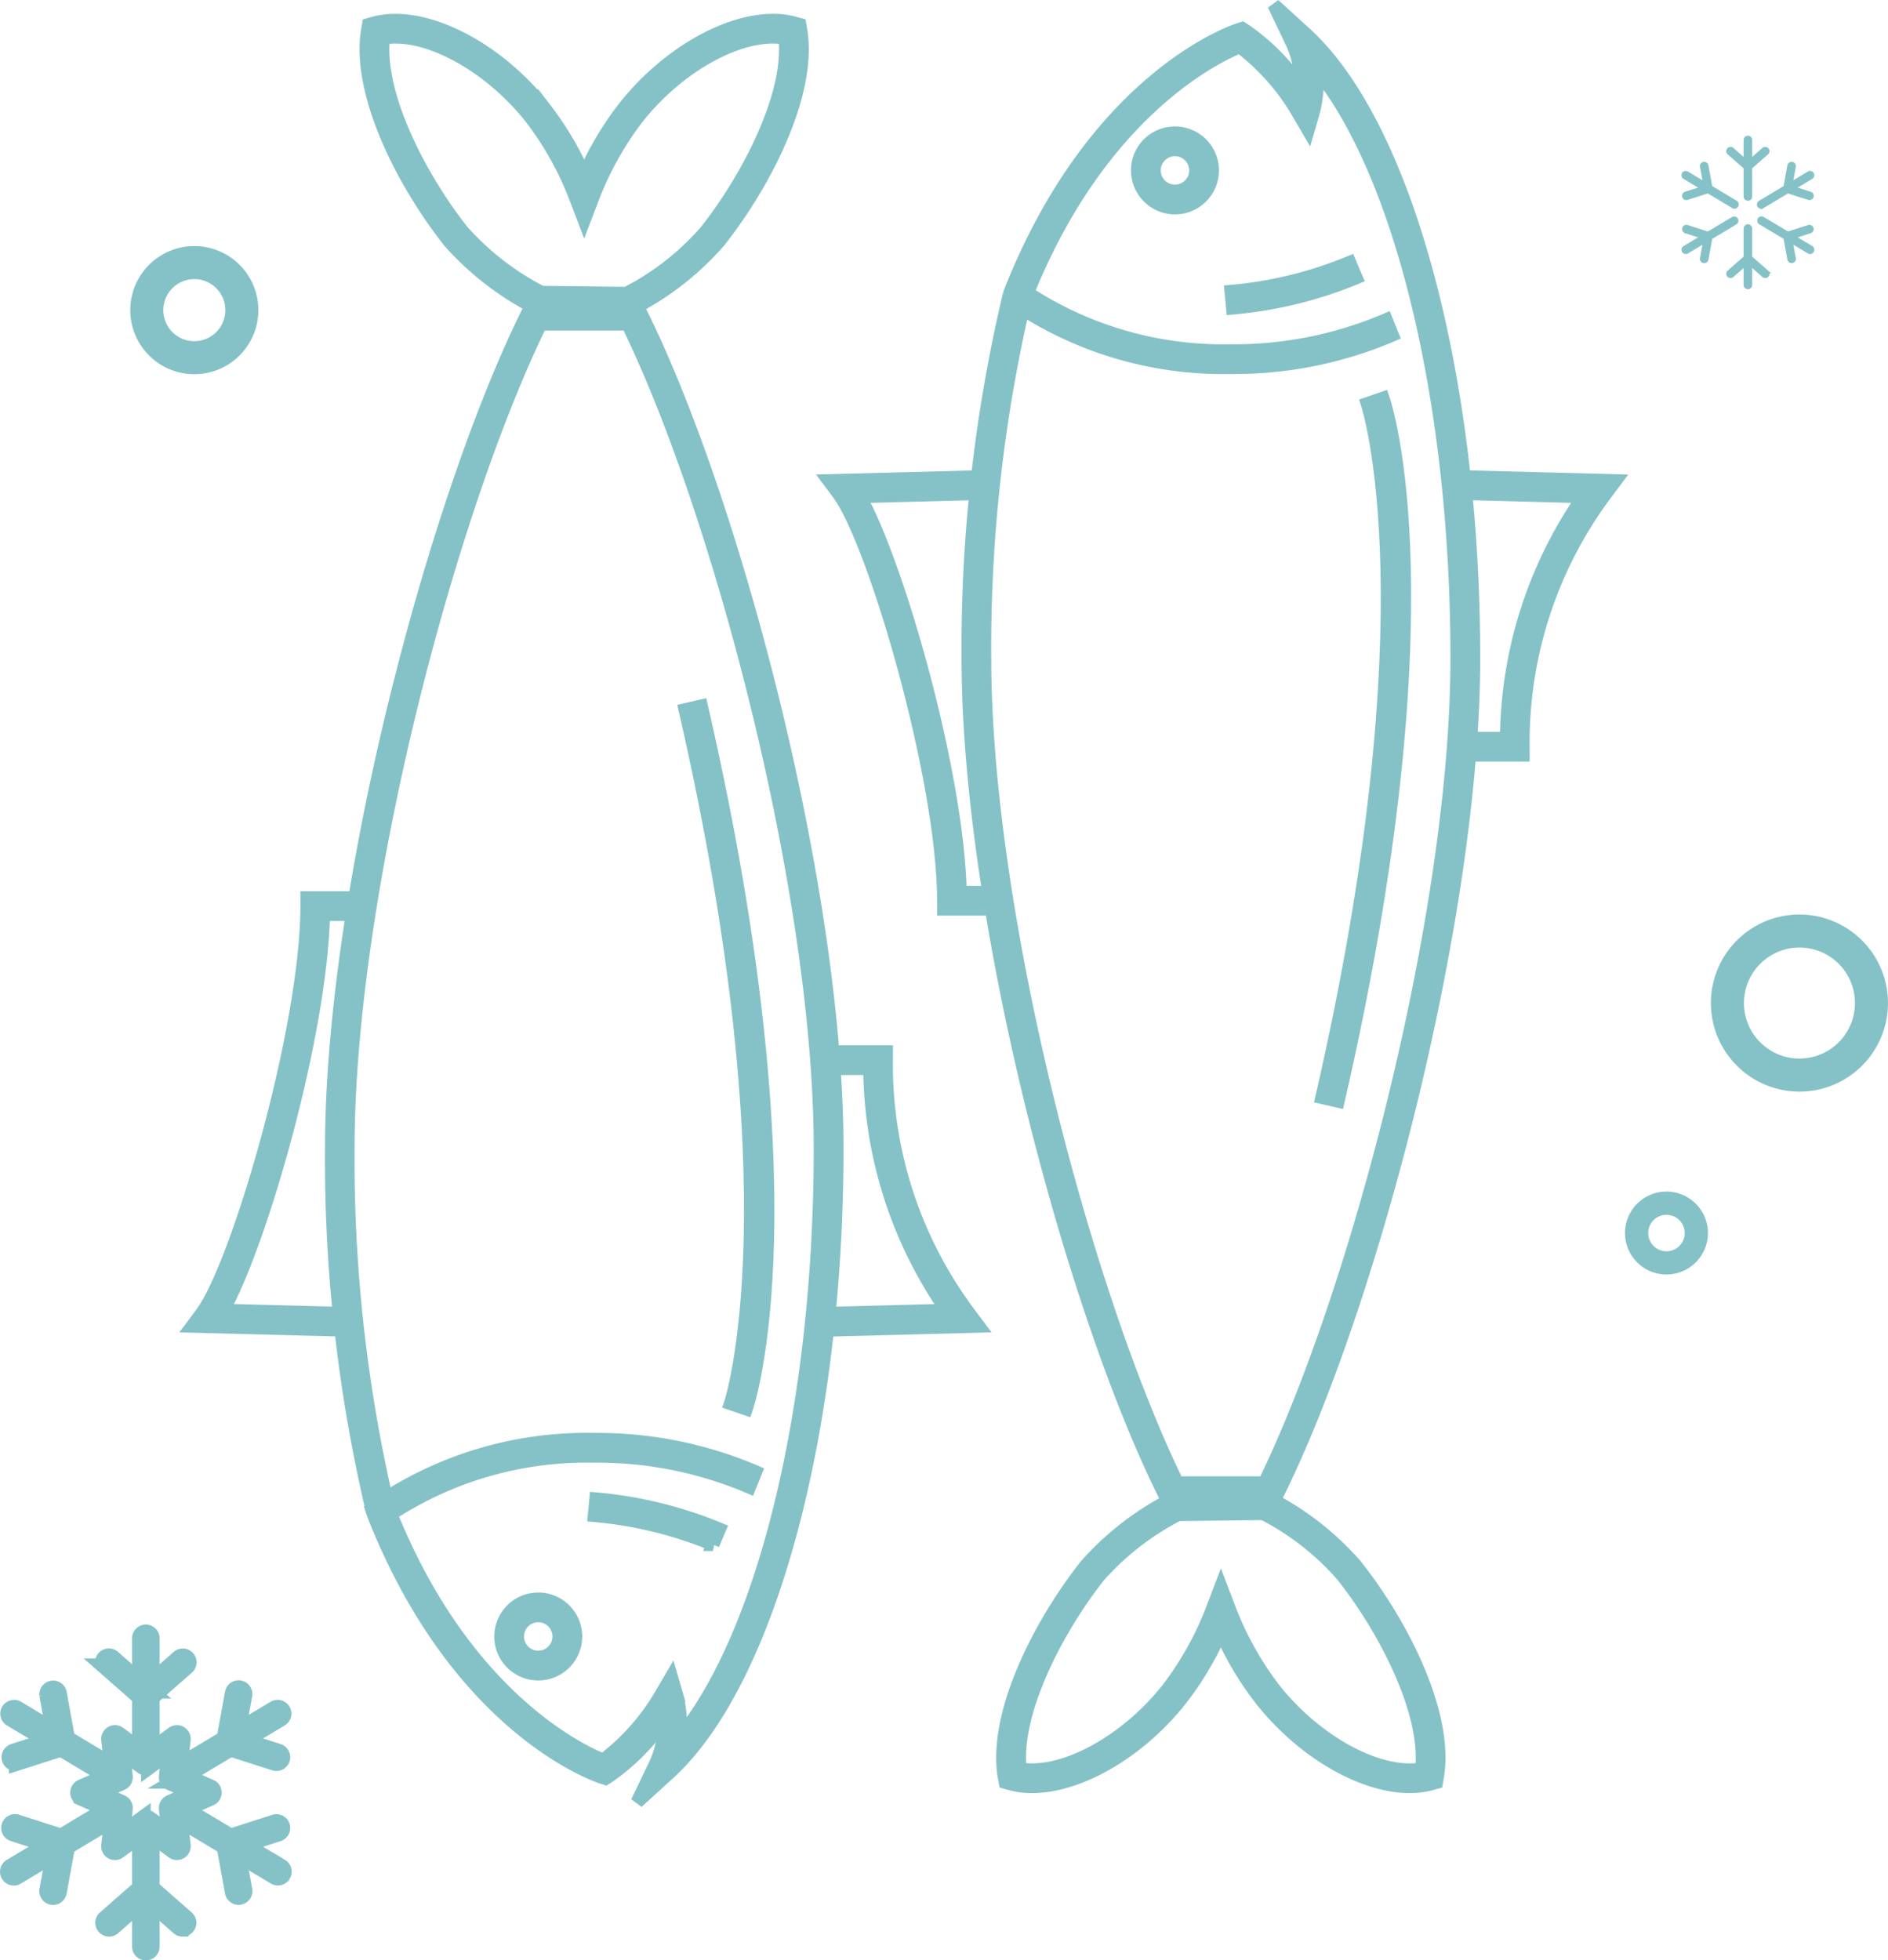 <svg xmlns="http://www.w3.org/2000/svg" width="115.645" height="120.06" viewBox="0 0 115.645 120.06">
  <g id="frozen" transform="translate(-803.498 -697.985)">
    <g id="Group_1160" data-name="Group 1160" transform="translate(1458.993 1433.114) rotate(180)">
      <g id="Group_1157" data-name="Group 1157" transform="translate(595.543 624.761)">
        <g id="Group_1148" data-name="Group 1148" transform="translate(10.811 91.378)">
          <path id="Path_40563" data-name="Path 40563" d="M660.387,932.02a4.977,4.977,0,0,1-1.332-.171l-.312-.087-.055-.319c-.649-3.757,2.043-9.218,5-12.964A17.743,17.743,0,0,1,669,914.336l.113-.06h.128c.3,0,5.253.06,5.464.063l.127,0,.112.061a17.921,17.921,0,0,1,5.267,4.077c2.955,3.746,5.647,9.207,5,12.964l-.055.319-.312.087c-2.977.828-7.468-1.4-10.447-5.177a19.534,19.534,0,0,1-2.447-4.121,19.556,19.556,0,0,1-2.447,4.122C666.941,929.919,663.261,932.02,660.387,932.02Zm-.738-1.084c2.574.461,6.466-1.621,9.051-4.9a19.555,19.555,0,0,0,2.772-5.009l.477-1.251.477,1.251a19.538,19.538,0,0,0,2.772,5.009c2.585,3.277,6.48,5.358,9.051,4.9.375-3.429-2.2-8.482-4.841-11.824a16.739,16.739,0,0,0-4.844-3.752c-.737-.009-4.429-.053-5.2-.06a16.282,16.282,0,0,0-4.879,3.812C661.853,922.454,659.274,927.507,659.649,930.936Z" transform="translate(-658.591 -914.276)" fill="#85c2c7" stroke="#85c2c7" stroke-width="0.8"/>
        </g>
        <g id="Group_1150" data-name="Group 1150" transform="translate(8.685)">
          <g id="Group_1149" data-name="Group 1149">
            <path id="Path_40564" data-name="Path 40564" d="M671.137,737.68h-6.6l-.141-.284c-5.7-11.46-12.044-35.327-12.044-51.25,0-17.255,4.141-32.624,10.3-38.243l1.939-1.767-1.133,2.366a5.564,5.564,0,0,0-.5,2.6,13.323,13.323,0,0,1,3.371-3.393l.2-.127.227.074c.36.117,8.866,3.007,14.012,16.145l.02.063a93.773,93.773,0,0,1,2.523,22.288c0,15.924-6.347,39.79-12.044,51.25Zm-5.966-1.022H670.5c5.61-11.465,11.8-34.859,11.8-50.511a92.787,92.787,0,0,0-2.485-22.009c-4.509-11.484-11.76-14.875-13.135-15.429a13.748,13.748,0,0,0-3.586,4.072l-.6,1.024-.331-1.141a7.293,7.293,0,0,1-.186-2.548c-5.2,6.361-8.6,20.381-8.6,36.029S659.562,725.193,665.171,736.657Z" transform="translate(-652.352 -646.136)" fill="#85c2c7" stroke="#85c2c7" stroke-width="0.8"/>
          </g>
        </g>
        <g id="Group_1151" data-name="Group 1151" transform="translate(13.667 17.544)">
          <path id="Path_40565" data-name="Path 40565" d="M673.669,702.283a24.622,24.622,0,0,1-9.9-1.984l.38-.942a23.685,23.685,0,0,0,9.517,1.9,21.914,21.914,0,0,0,12.583-3.644l.554.842A22.872,22.872,0,0,1,673.669,702.283Z" transform="translate(-663.772 -697.617)" fill="#85c2c7" stroke="#85c2c7" stroke-width="0.8"/>
        </g>
        <g id="Group_1152" data-name="Group 1152" transform="translate(15.882 15.775)">
          <path id="Path_40566" data-name="Path 40566" d="M676.06,692.73a25.624,25.624,0,0,1-7.569-1.852l.4-.942a24.592,24.592,0,0,0,7.267,1.776Z" transform="translate(-668.491 -689.936)" fill="#85c2c7" stroke="#85c2c7" stroke-width="0.8"/>
        </g>
        <g id="Group_1153" data-name="Group 1153" transform="translate(24.689 7.848)">
          <path id="Path_40567" data-name="Path 40567" d="M701.607,673.752a2.294,2.294,0,1,1,2.294-2.294A2.3,2.3,0,0,1,701.607,673.752Zm0-3.565a1.271,1.271,0,1,0,1.271,1.271A1.273,1.273,0,0,0,701.607,670.186Z" transform="translate(-699.313 -669.164)" fill="#85c2c7" stroke="#85c2c7" stroke-width="0.8"/>
        </g>
        <g id="Group_1154" data-name="Group 1154" transform="translate(37.647 28.897)">
          <path id="Path_40568" data-name="Path 40568" d="M740.843,757.417h-3.505v-1.022h2.489c.166-7.37,3.811-20.059,6.139-24.241l-7.677-.2.027-1.022,9.559.249-.589.79c-2.184,2.935-6.444,17.445-6.444,24.935Z" transform="translate(-737.338 -730.931)" fill="#85c2c7" stroke="#85c2c7" stroke-width="0.8"/>
        </g>
        <g id="Group_1155" data-name="Group 1155" transform="translate(0 28.897)">
          <path id="Path_40569" data-name="Path 40569" d="M636.029,747.982h-3.505v-.511a25.4,25.4,0,0,0-5.068-15.5l-.589-.79,9.559-.249.027,1.022-7.61.2a26.335,26.335,0,0,1,4.7,14.808h2.487Z" transform="translate(-626.867 -730.931)" fill="#85c2c7" stroke="#85c2c7" stroke-width="0.8"/>
        </g>
        <g id="Group_1156" data-name="Group 1156" transform="matrix(0.999, -0.035, 0.035, 0.999, 12.443, 24.137)">
          <path id="Path_40570" data-name="Path 40570" d="M3.043,43.143C-2.86,12.61,1.609.5,1.8,0l.954.368L2.279.184l.477.183c-.046.121-4.545,12.4,1.291,42.582Z" transform="translate(0)" fill="#85c2c7" stroke="#85c2c7" stroke-width="0.8"/>
        </g>
      </g>
      <g id="Group_1159" data-name="Group 1159" transform="translate(640.169 712.711)">
        <path id="Path_40572" data-name="Path 40572" d="M708.422,620.558a3.423,3.423,0,1,1,3.424-3.424A3.427,3.427,0,0,1,708.422,620.558Zm0-5.824a2.4,2.4,0,1,0,2.4,2.4A2.4,2.4,0,0,0,708.422,614.733Z" transform="translate(-704.999 -613.711)" fill="#85c2c7" stroke="#85c2c7" stroke-width="1"/>
      </g>
    </g>
    <g id="Group_1611" data-name="Group 1611" transform="translate(918.643 807.403) rotate(180)">
      <g id="Group_1157-2" data-name="Group 1157" transform="translate(16.193 0)">
        <g id="Group_1148-2" data-name="Group 1148" transform="translate(10.811)">
          <path id="Path_40563-2" data-name="Path 40563" d="M1.8,0A4.977,4.977,0,0,0,.464.172L.153.259.1.578C-.551,4.335,2.141,9.8,5.1,13.542a17.743,17.743,0,0,0,5.314,4.142l.113.06h.128c.3,0,5.253-.06,5.464-.063l.127,0,.112-.061a17.921,17.921,0,0,0,5.267-4.077c2.955-3.746,5.647-9.207,5-12.964L26.565.259,26.253.172c-2.977-.828-7.468,1.4-10.447,5.177a19.534,19.534,0,0,0-2.447,4.121,19.556,19.556,0,0,0-2.447-4.122C8.35,2.1,4.67,0,1.8,0ZM1.058,1.084c2.574-.461,6.466,1.621,9.051,4.9a19.555,19.555,0,0,1,2.772,5.009l.477,1.251.477-1.251a19.538,19.538,0,0,1,2.772-5.009c2.585-3.277,6.48-5.358,9.051-4.9.375,3.429-2.2,8.482-4.841,11.824a16.739,16.739,0,0,1-4.844,3.752c-.737.009-4.429.053-5.2.06A16.282,16.282,0,0,1,5.9,12.909C3.262,9.567.683,4.513,1.058,1.084Z" fill="#85c2c7" stroke="#85c2c7" stroke-width="0.8"/>
        </g>
        <g id="Group_1150-2" data-name="Group 1150" transform="translate(8.685 17.579)">
          <g id="Group_1149-2" data-name="Group 1149">
            <path id="Path_40564-2" data-name="Path 40564" d="M18.785,0h-6.6l-.141.284C6.347,11.744,0,35.61,0,51.534,0,68.789,4.141,84.158,10.3,89.776l1.939,1.767L11.11,89.178a5.564,5.564,0,0,1-.5-2.6,13.323,13.323,0,0,0,3.371,3.393l.2.127.227-.074c.36-.117,8.866-3.007,14.012-16.145l.02-.063A93.773,93.773,0,0,0,30.97,51.534c0-15.924-6.347-39.79-12.044-51.25ZM12.819,1.022h5.331c5.61,11.465,11.8,34.859,11.8,50.511a92.787,92.787,0,0,1-2.485,22.009C22.954,85.027,15.7,88.417,14.328,88.971A13.748,13.748,0,0,1,10.741,84.9l-.6-1.024L9.81,85.015a7.293,7.293,0,0,0-.186,2.548c-5.2-6.361-8.6-20.381-8.6-36.029S7.21,12.487,12.819,1.022Z" fill="#85c2c7" stroke="#85c2c7" stroke-width="0.8"/>
          </g>
        </g>
        <g id="Group_1151-2" data-name="Group 1151" transform="translate(13.667 86.912)">
          <path id="Path_40565-2" data-name="Path 40565" d="M9.9,0A24.622,24.622,0,0,0,0,1.984l.38.942A23.685,23.685,0,0,1,9.9,1.022,21.914,21.914,0,0,1,22.479,4.666l.554-.842A22.872,22.872,0,0,0,9.9,0Z" fill="#85c2c7" stroke="#85c2c7" stroke-width="0.8"/>
        </g>
        <g id="Group_1152-2" data-name="Group 1152" transform="translate(15.882 90.554)">
          <path id="Path_40566-2" data-name="Path 40566" d="M7.569,0A25.624,25.624,0,0,0,0,1.852l.4.942A24.592,24.592,0,0,1,7.665,1.018Z" fill="#85c2c7" stroke="#85c2c7" stroke-width="0.8"/>
        </g>
        <g id="Group_1153-2" data-name="Group 1153" transform="translate(24.689 96.687)">
          <path id="Path_40567-2" data-name="Path 40567" d="M2.294,0A2.294,2.294,0,1,0,4.588,2.294,2.3,2.3,0,0,0,2.294,0Zm0,3.565A1.271,1.271,0,1,1,3.565,2.294,1.273,1.273,0,0,1,2.294,3.565Z" fill="#85c2c7" stroke="#85c2c7" stroke-width="0.8"/>
        </g>
        <g id="Group_1154-2" data-name="Group 1154" transform="translate(37.647 53.74)">
          <path id="Path_40568-2" data-name="Path 40568" d="M3.505,0H0V1.022H2.489C2.655,8.393,6.3,21.082,8.628,25.264l-7.677.2.027,1.022,9.559-.249-.589-.79C7.764,22.511,3.505,8,3.505.511Z" fill="#85c2c7" stroke="#85c2c7" stroke-width="0.8"/>
        </g>
        <g id="Group_1155-2" data-name="Group 1155" transform="translate(0 63.175)">
          <path id="Path_40569-2" data-name="Path 40569" d="M9.162,0H5.657V.511a25.4,25.4,0,0,1-5.068,15.5L0,16.8l9.559.249.027-1.022-7.61-.2a26.335,26.335,0,0,0,4.7-14.808H9.162Z" fill="#85c2c7" stroke="#85c2c7" stroke-width="0.8"/>
        </g>
        <g id="Group_1156-2" data-name="Group 1156" transform="matrix(0.999, 0.035, -0.035, 0.999, 13.949, 41.869)">
          <path id="Path_40570-2" data-name="Path 40570" d="M3.043,0C-2.86,30.534,1.609,42.643,1.8,43.143l.954-.368-.477.184.477-.183C2.71,42.655-1.788,30.377,4.047.195Z" transform="translate(0)" fill="#85c2c7" stroke="#85c2c7" stroke-width="0.8"/>
        </g>
      </g>
      <g id="Group_1158" data-name="Group 1158" transform="translate(0 43.061)">
        <path id="Path_40571" data-name="Path 40571" d="M4.924,0A4.924,4.924,0,1,0,9.849,4.924,4.93,4.93,0,0,0,4.924,0Zm0,8.826a3.9,3.9,0,1,1,3.9-3.9A3.906,3.906,0,0,1,4.924,8.826Z" fill="#85c2c7" stroke="#85c2c7" stroke-width="1"/>
      </g>
      <g id="Group_1212" data-name="Group 1212" transform="translate(11.03 31.861)">
        <path id="Path_40571-2" data-name="Path 40571" d="M2.04,0A2.04,2.04,0,1,0,4.08,2.04,2.042,2.042,0,0,0,2.04,0Zm0,3.657A1.617,1.617,0,1,1,3.657,2.04,1.618,1.618,0,0,1,2.04,3.657Z" fill="#85c2c7" stroke="#85c2c7" stroke-width="1"/>
      </g>
    </g>
    <g id="Group_1209" data-name="Group 1209" transform="translate(705.838 217.508)">
      <g id="Group_1171" data-name="Group 1171" transform="translate(103.995 581.944)">
        <g id="Group_1165" data-name="Group 1165" transform="translate(0 0)">
          <g id="Group_1162" data-name="Group 1162">
            <g id="Group_1161" data-name="Group 1161">
              <path id="Path_40573" data-name="Path 40573" d="M113.453,586.316a.344.344,0,0,1-.227-.086l-2.25-1.974a.345.345,0,1,1,.455-.518l2.25,1.974a.345.345,0,0,1-.228.6Z" transform="translate(-110.859 -583.653)" fill="#85c2c7" stroke="#85c2c7" stroke-width="1"/>
            </g>
          </g>
          <g id="Group_1164" data-name="Group 1164" transform="translate(2.258)">
            <g id="Group_1163" data-name="Group 1163">
              <path id="Path_40574" data-name="Path 40574" d="M116.119,586.316a.345.345,0,0,1-.227-.6l2.249-1.974a.345.345,0,1,1,.455.518l-2.25,1.974A.343.343,0,0,1,116.119,586.316Z" transform="translate(-115.775 -583.653)" fill="#85c2c7" stroke="#85c2c7" stroke-width="1"/>
            </g>
          </g>
        </g>
        <g id="Group_1170" data-name="Group 1170" transform="translate(0 13.978)">
          <g id="Group_1167" data-name="Group 1167" transform="translate(2.258)">
            <g id="Group_1166" data-name="Group 1166">
              <path id="Path_40575" data-name="Path 40575" d="M118.368,616.742a.344.344,0,0,1-.227-.085l-2.249-1.974a.344.344,0,1,1,.454-.518l2.25,1.974a.344.344,0,0,1-.227.6Z" transform="translate(-115.775 -614.08)" fill="#85c2c7" stroke="#85c2c7" stroke-width="1"/>
            </g>
          </g>
          <g id="Group_1169" data-name="Group 1169">
            <g id="Group_1168" data-name="Group 1168">
              <path id="Path_40576" data-name="Path 40576" d="M111.2,616.742a.345.345,0,0,1-.227-.6l2.25-1.974a.345.345,0,1,1,.455.518l-2.25,1.974A.344.344,0,0,1,111.2,616.742Z" transform="translate(-110.859 -614.08)" fill="#85c2c7" stroke="#85c2c7" stroke-width="1"/>
            </g>
          </g>
        </g>
      </g>
      <g id="Group_1182" data-name="Group 1182" transform="translate(98.249 583.887)">
        <g id="Group_1176" data-name="Group 1176" transform="translate(0 8.2)">
          <g id="Group_1173" data-name="Group 1173" transform="translate(2.317 0.923)">
            <g id="Group_1172" data-name="Group 1172">
              <path id="Path_40577" data-name="Path 40577" d="M103.741,611.373a.355.355,0,0,1-.062-.005.345.345,0,0,1-.277-.4l.537-2.944a.349.349,0,0,1,.4-.277.344.344,0,0,1,.277.4l-.536,2.945A.345.345,0,0,1,103.741,611.373Z" transform="translate(-103.396 -607.74)" fill="#85c2c7" stroke="#85c2c7" stroke-width="1"/>
            </g>
          </g>
          <g id="Group_1175" data-name="Group 1175">
            <g id="Group_1174" data-name="Group 1174">
              <path id="Path_40578" data-name="Path 40578" d="M101.546,607.336a.351.351,0,0,1-.105-.017l-2.849-.915a.345.345,0,1,1,.211-.656l2.849.915a.345.345,0,0,1-.106.673Z" transform="translate(-98.352 -605.732)" fill="#85c2c7" stroke="#85c2c7" stroke-width="1"/>
            </g>
          </g>
        </g>
        <g id="Group_1181" data-name="Group 1181" transform="translate(13.145 0)">
          <g id="Group_1178" data-name="Group 1178">
            <g id="Group_1177" data-name="Group 1177">
              <path id="Path_40579" data-name="Path 40579" d="M127.311,591.515a.4.4,0,0,1-.062-.005.344.344,0,0,1-.277-.4l.536-2.945a.349.349,0,0,1,.4-.277.345.345,0,0,1,.277.4l-.537,2.944A.345.345,0,0,1,127.311,591.515Z" transform="translate(-126.966 -587.883)" fill="#85c2c7" stroke="#85c2c7" stroke-width="1"/>
            </g>
          </g>
          <g id="Group_1180" data-name="Group 1180" transform="translate(0.004 2.951)">
            <g id="Group_1179" data-name="Group 1179">
              <path id="Path_40580" data-name="Path 40580" d="M130.17,595.91a.34.34,0,0,1-.105-.017l-2.849-.915a.345.345,0,1,1,.211-.656l2.849.915a.345.345,0,0,1-.106.673Z" transform="translate(-126.976 -594.306)" fill="#85c2c7" stroke="#85c2c7" stroke-width="1"/>
            </g>
          </g>
        </g>
      </g>
      <g id="Group_1193" data-name="Group 1193" transform="translate(98.249 583.887)">
        <g id="Group_1187" data-name="Group 1187" transform="translate(0 0)">
          <g id="Group_1184" data-name="Group 1184" transform="translate(2.317)">
            <g id="Group_1183" data-name="Group 1183">
              <path id="Path_40581" data-name="Path 40581" d="M104.277,591.515a.345.345,0,0,1-.339-.282l-.537-2.944a.345.345,0,0,1,.678-.124l.536,2.945a.344.344,0,0,1-.277.4A.405.405,0,0,1,104.277,591.515Z" transform="translate(-103.396 -587.882)" fill="#85c2c7" stroke="#85c2c7" stroke-width="1"/>
            </g>
          </g>
          <g id="Group_1186" data-name="Group 1186" transform="translate(0 2.951)">
            <g id="Group_1185" data-name="Group 1185">
              <path id="Path_40582" data-name="Path 40582" d="M98.7,595.91a.345.345,0,0,1-.105-.673l2.849-.915a.345.345,0,0,1,.211.656l-2.849.915A.341.341,0,0,1,98.7,595.91Z" transform="translate(-98.352 -594.306)" fill="#85c2c7" stroke="#85c2c7" stroke-width="1"/>
            </g>
          </g>
        </g>
        <g id="Group_1192" data-name="Group 1192" transform="translate(13.145 8.2)">
          <g id="Group_1189" data-name="Group 1189" transform="translate(0 0.922)">
            <g id="Group_1188" data-name="Group 1188">
              <path id="Path_40583" data-name="Path 40583" d="M127.847,611.373a.345.345,0,0,1-.339-.283l-.536-2.945a.344.344,0,1,1,.678-.124l.537,2.944a.345.345,0,0,1-.277.4A.355.355,0,0,1,127.847,611.373Z" transform="translate(-126.966 -607.74)" fill="#85c2c7" stroke="#85c2c7" stroke-width="1"/>
            </g>
          </g>
          <g id="Group_1191" data-name="Group 1191" transform="translate(0.004)">
            <g id="Group_1190" data-name="Group 1190">
              <path id="Path_40584" data-name="Path 40584" d="M127.32,607.336a.345.345,0,0,1-.105-.673l2.849-.915a.344.344,0,0,1,.211.656l-2.849.915A.352.352,0,0,1,127.32,607.336Z" transform="translate(-126.976 -605.732)" fill="#85c2c7" stroke="#85c2c7" stroke-width="1"/>
            </g>
          </g>
        </g>
      </g>
      <g id="Group_1195" data-name="Group 1195" transform="translate(102.459 586.634)">
        <g id="Group_1194" data-name="Group 1194" transform="translate(0 0)">
          <path id="Path_40585" data-name="Path 40585" d="M113.551,601.122a.343.343,0,0,1-.2-.066l-1.693-1.239-1.694,1.239a.344.344,0,0,1-.546-.316l.226-2.086-1.92-.847a.345.345,0,0,1,0-.631l1.92-.846-.226-2.086a.344.344,0,0,1,.546-.316l1.694,1.24,1.693-1.24a.345.345,0,0,1,.546.316l-.227,2.086,1.921.846a.345.345,0,0,1,0,.631l-1.921.847.227,2.086a.344.344,0,0,1-.343.382Zm-4.837-3.63,1.436.633a.345.345,0,0,1,.2.353l-.17,1.56,1.267-.927a.344.344,0,0,1,.407,0l1.267.927-.17-1.56a.345.345,0,0,1,.2-.353l1.437-.633-1.437-.633a.344.344,0,0,1-.2-.352l.17-1.56-1.267.927a.343.343,0,0,1-.407,0l-1.267-.927.17,1.561a.345.345,0,0,1-.2.352Z" transform="translate(-107.516 -593.862)" fill="#85c2c7" stroke="#85c2c7" stroke-width="1"/>
        </g>
      </g>
      <g id="Group_1208" data-name="Group 1208" transform="translate(98.162 580.492)">
        <g id="Group_1197" data-name="Group 1197" transform="translate(8.087)">
          <g id="Group_1196" data-name="Group 1196">
            <path id="Path_40586" data-name="Path 40586" d="M116.11,588.533a.345.345,0,0,1-.345-.345v-7.352a.345.345,0,1,1,.689,0v7.352A.345.345,0,0,1,116.11,588.533Z" transform="translate(-115.765 -580.492)" fill="#85c2c7" stroke="#85c2c7" stroke-width="1"/>
          </g>
        </g>
        <g id="Group_1199" data-name="Group 1199" transform="translate(8.087 11.523)">
          <g id="Group_1198" data-name="Group 1198">
            <path id="Path_40587" data-name="Path 40587" d="M116.11,613.6a.344.344,0,0,1-.345-.345V605.92a.345.345,0,1,1,.689,0v7.333A.344.344,0,0,1,116.11,613.6Z" transform="translate(-115.765 -605.575)" fill="#85c2c7" stroke="#85c2c7" stroke-width="1"/>
          </g>
        </g>
        <g id="Group_1201" data-name="Group 1201" transform="translate(0 10.499)">
          <g id="Group_1200" data-name="Group 1200">
            <path id="Path_40588" data-name="Path 40588" d="M98.506,607.811a.345.345,0,0,1-.177-.641l6.3-3.775a.345.345,0,1,1,.355.591l-6.3,3.775A.34.34,0,0,1,98.506,607.811Z" transform="translate(-98.162 -603.346)" fill="#85c2c7" stroke="#85c2c7" stroke-width="1"/>
          </g>
        </g>
        <g id="Group_1203" data-name="Group 1203" transform="translate(9.82 4.581)">
          <g id="Group_1202" data-name="Group 1202">
            <path id="Path_40589" data-name="Path 40589" d="M119.883,594.961a.345.345,0,0,1-.178-.64l6.354-3.808a.345.345,0,0,1,.354.591l-6.353,3.808A.344.344,0,0,1,119.883,594.961Z" transform="translate(-119.538 -590.464)" fill="#85c2c7" stroke="#85c2c7" stroke-width="1"/>
          </g>
        </g>
        <g id="Group_1205" data-name="Group 1205" transform="translate(0 4.581)">
          <g id="Group_1204" data-name="Group 1204">
            <path id="Path_40590" data-name="Path 40590" d="M104.85,594.955a.344.344,0,0,1-.177-.049l-6.344-3.8a.345.345,0,0,1,.354-.591l6.344,3.8a.344.344,0,0,1-.178.64Z" transform="translate(-98.162 -590.464)" fill="#85c2c7" stroke="#85c2c7" stroke-width="1"/>
          </g>
        </g>
        <g id="Group_1207" data-name="Group 1207" transform="translate(9.865 10.493)">
          <g id="Group_1206" data-name="Group 1206">
            <path id="Path_40591" data-name="Path 40591" d="M126.288,607.8a.34.34,0,0,1-.177-.049l-6.309-3.781a.345.345,0,0,1,.355-.591l6.309,3.781a.345.345,0,0,1-.177.64Z" transform="translate(-119.635 -603.333)" fill="#85c2c7" stroke="#85c2c7" stroke-width="1"/>
          </g>
        </g>
      </g>
    </g>
    <g id="Group_1213" data-name="Group 1213" transform="translate(808.429 125.904)">
      <g id="Group_1171-2" data-name="Group 1171" transform="translate(100.908 581.176)">
        <g id="Group_1165-2" data-name="Group 1165" transform="translate(0 0)">
          <g id="Group_1162-2" data-name="Group 1162">
            <g id="Group_1161-2" data-name="Group 1161">
              <path id="Path_40573-2" data-name="Path 40573" d="M112.08,584.907a.162.162,0,0,1-.107-.04l-1.059-.929a.162.162,0,0,1,.214-.244l1.059.929a.162.162,0,0,1-.107.284Z" transform="translate(-110.859 -583.653)" fill="#85c2c7" stroke="#85c2c7" stroke-width="0.2"/>
            </g>
          </g>
          <g id="Group_1164-2" data-name="Group 1164" transform="translate(1.063)">
            <g id="Group_1163-2" data-name="Group 1163">
              <path id="Path_40574-2" data-name="Path 40574" d="M115.937,584.907a.162.162,0,0,1-.107-.284l1.059-.929a.162.162,0,0,1,.214.244l-1.059.929A.162.162,0,0,1,115.937,584.907Z" transform="translate(-115.775 -583.653)" fill="#85c2c7" stroke="#85c2c7" stroke-width="0.2"/>
            </g>
          </g>
        </g>
        <g id="Group_1170-2" data-name="Group 1170" transform="translate(0 6.582)">
          <g id="Group_1167-2" data-name="Group 1167" transform="translate(1.063)">
            <g id="Group_1166-2" data-name="Group 1166">
              <path id="Path_40575-2" data-name="Path 40575" d="M117,615.333a.162.162,0,0,1-.107-.04l-1.059-.929a.162.162,0,1,1,.214-.244l1.059.929a.162.162,0,0,1-.107.284Z" transform="translate(-115.775 -614.08)" fill="#85c2c7" stroke="#85c2c7" stroke-width="0.2"/>
            </g>
          </g>
          <g id="Group_1169-2" data-name="Group 1169">
            <g id="Group_1168-2" data-name="Group 1168">
              <path id="Path_40576-2" data-name="Path 40576" d="M111.021,615.333a.162.162,0,0,1-.107-.284l1.059-.929a.162.162,0,1,1,.214.244l-1.059.929A.162.162,0,0,1,111.021,615.333Z" transform="translate(-110.859 -614.08)" fill="#85c2c7" stroke="#85c2c7" stroke-width="0.2"/>
            </g>
          </g>
        </g>
      </g>
      <g id="Group_1182-2" data-name="Group 1182" transform="translate(98.203 582.091)">
        <g id="Group_1176-2" data-name="Group 1176" transform="translate(0 3.861)">
          <g id="Group_1173-2" data-name="Group 1173" transform="translate(1.091 0.434)">
            <g id="Group_1172-2" data-name="Group 1172">
              <path id="Path_40577-2" data-name="Path 40577" d="M103.558,609.451l-.029,0a.162.162,0,0,1-.131-.189l.253-1.386a.164.164,0,0,1,.189-.131.162.162,0,0,1,.13.189l-.252,1.387A.162.162,0,0,1,103.558,609.451Z" transform="translate(-103.396 -607.74)" fill="#85c2c7" stroke="#85c2c7" stroke-width="0.2"/>
            </g>
          </g>
          <g id="Group_1175-2" data-name="Group 1175">
            <g id="Group_1174-2" data-name="Group 1174">
              <path id="Path_40578-2" data-name="Path 40578" d="M99.856,606.487a.164.164,0,0,1-.05-.008l-1.342-.431a.162.162,0,1,1,.1-.309l1.342.431a.162.162,0,0,1-.05.317Z" transform="translate(-98.352 -605.732)" fill="#85c2c7" stroke="#85c2c7" stroke-width="0.2"/>
            </g>
          </g>
        </g>
        <g id="Group_1181-2" data-name="Group 1181" transform="translate(6.19 0)">
          <g id="Group_1178-2" data-name="Group 1178">
            <g id="Group_1177-2" data-name="Group 1177">
              <path id="Path_40579-2" data-name="Path 40579" d="M127.129,589.593l-.029,0a.162.162,0,0,1-.13-.189l.252-1.387a.164.164,0,0,1,.189-.13.162.162,0,0,1,.131.189l-.253,1.386A.162.162,0,0,1,127.129,589.593Z" transform="translate(-126.966 -587.883)" fill="#85c2c7" stroke="#85c2c7" stroke-width="0.2"/>
            </g>
          </g>
          <g id="Group_1180-2" data-name="Group 1180" transform="translate(0.002 1.39)">
            <g id="Group_1179-2" data-name="Group 1179">
              <path id="Path_40580-2" data-name="Path 40580" d="M128.48,595.062a.162.162,0,0,1-.049-.008l-1.342-.431a.162.162,0,1,1,.1-.309l1.342.431a.162.162,0,0,1-.05.317Z" transform="translate(-126.976 -594.307)" fill="#85c2c7" stroke="#85c2c7" stroke-width="0.2"/>
            </g>
          </g>
        </g>
      </g>
      <g id="Group_1193-2" data-name="Group 1193" transform="translate(98.203 582.091)">
        <g id="Group_1187-2" data-name="Group 1187" transform="translate(0 0)">
          <g id="Group_1184-2" data-name="Group 1184" transform="translate(1.091)">
            <g id="Group_1183-2" data-name="Group 1183">
              <path id="Path_40581-2" data-name="Path 40581" d="M103.811,589.593a.162.162,0,0,1-.159-.133l-.253-1.386a.162.162,0,0,1,.319-.058l.252,1.387a.162.162,0,0,1-.13.189Z" transform="translate(-103.396 -587.882)" fill="#85c2c7" stroke="#85c2c7" stroke-width="0.2"/>
            </g>
          </g>
          <g id="Group_1186-2" data-name="Group 1186" transform="translate(0 1.39)">
            <g id="Group_1185-2" data-name="Group 1185">
              <path id="Path_40582-2" data-name="Path 40582" d="M98.514,595.062a.162.162,0,0,1-.05-.317l1.342-.431a.162.162,0,0,1,.1.309l-1.342.431A.163.163,0,0,1,98.514,595.062Z" transform="translate(-98.352 -594.307)" fill="#85c2c7" stroke="#85c2c7" stroke-width="0.2"/>
            </g>
          </g>
        </g>
        <g id="Group_1192-2" data-name="Group 1192" transform="translate(6.19 3.861)">
          <g id="Group_1189-2" data-name="Group 1189" transform="translate(0 0.434)">
            <g id="Group_1188-2" data-name="Group 1188">
              <path id="Path_40583-2" data-name="Path 40583" d="M127.381,609.45a.162.162,0,0,1-.159-.133l-.252-1.387a.162.162,0,1,1,.319-.058l.253,1.386a.162.162,0,0,1-.131.189Z" transform="translate(-126.966 -607.74)" fill="#85c2c7" stroke="#85c2c7" stroke-width="0.2"/>
            </g>
          </g>
          <g id="Group_1191-2" data-name="Group 1191" transform="translate(0.002)">
            <g id="Group_1190-2" data-name="Group 1190">
              <path id="Path_40584-2" data-name="Path 40584" d="M127.138,606.487a.162.162,0,0,1-.05-.317l1.342-.431a.162.162,0,0,1,.1.309l-1.342.431A.165.165,0,0,1,127.138,606.487Z" transform="translate(-126.976 -605.732)" fill="#85c2c7" stroke="#85c2c7" stroke-width="0.2"/>
            </g>
          </g>
        </g>
      </g>
      <g id="Group_1208-2" data-name="Group 1208" transform="translate(98.162 580.492)">
        <g id="Group_1197-2" data-name="Group 1197" transform="translate(3.808)">
          <g id="Group_1196-2" data-name="Group 1196">
            <path id="Path_40586-2" data-name="Path 40586" d="M115.927,584.278a.162.162,0,0,1-.162-.162v-3.462a.162.162,0,1,1,.324,0v3.462A.162.162,0,0,1,115.927,584.278Z" transform="translate(-115.765 -580.492)" fill="#85c2c7" stroke="#85c2c7" stroke-width="0.2"/>
          </g>
        </g>
        <g id="Group_1199-2" data-name="Group 1199" transform="translate(3.808 5.426)">
          <g id="Group_1198-2" data-name="Group 1198">
            <path id="Path_40587-2" data-name="Path 40587" d="M115.927,609.352a.162.162,0,0,1-.162-.162v-3.453a.162.162,0,1,1,.324,0v3.453A.162.162,0,0,1,115.927,609.352Z" transform="translate(-115.765 -605.575)" fill="#85c2c7" stroke="#85c2c7" stroke-width="0.2"/>
          </g>
        </g>
        <g id="Group_1201-2" data-name="Group 1201" transform="translate(0 4.944)">
          <g id="Group_1200-2" data-name="Group 1200">
            <path id="Path_40588-2" data-name="Path 40588" d="M98.324,605.449a.162.162,0,0,1-.083-.3l2.966-1.778a.162.162,0,1,1,.167.278l-2.966,1.778A.16.16,0,0,1,98.324,605.449Z" transform="translate(-98.162 -603.346)" fill="#85c2c7" stroke="#85c2c7" stroke-width="0.2"/>
          </g>
        </g>
        <g id="Group_1203-2" data-name="Group 1203" transform="translate(4.624 2.157)">
          <g id="Group_1202-2" data-name="Group 1202">
            <path id="Path_40589-2" data-name="Path 40589" d="M119.7,592.581a.162.162,0,0,1-.084-.3l2.992-1.793a.162.162,0,0,1,.167.278l-2.992,1.793A.162.162,0,0,1,119.7,592.581Z" transform="translate(-119.538 -590.464)" fill="#85c2c7" stroke="#85c2c7" stroke-width="0.2"/>
          </g>
        </g>
        <g id="Group_1205-2" data-name="Group 1205" transform="translate(0 2.157)">
          <g id="Group_1204-2" data-name="Group 1204">
            <path id="Path_40590-2" data-name="Path 40590" d="M101.311,592.579a.163.163,0,0,1-.083-.023l-2.987-1.79a.162.162,0,0,1,.167-.278l2.987,1.79a.162.162,0,0,1-.084.3Z" transform="translate(-98.162 -590.464)" fill="#85c2c7" stroke="#85c2c7" stroke-width="0.2"/>
          </g>
        </g>
        <g id="Group_1207-2" data-name="Group 1207" transform="translate(4.645 4.941)">
          <g id="Group_1206-2" data-name="Group 1206">
            <path id="Path_40591-2" data-name="Path 40591" d="M122.768,605.438a.16.16,0,0,1-.083-.023l-2.971-1.781a.162.162,0,0,1,.167-.278l2.971,1.78a.162.162,0,0,1-.084.3Z" transform="translate(-119.635 -603.333)" fill="#85c2c7" stroke="#85c2c7" stroke-width="0.2"/>
          </g>
        </g>
      </g>
    </g>
  </g>
</svg>
